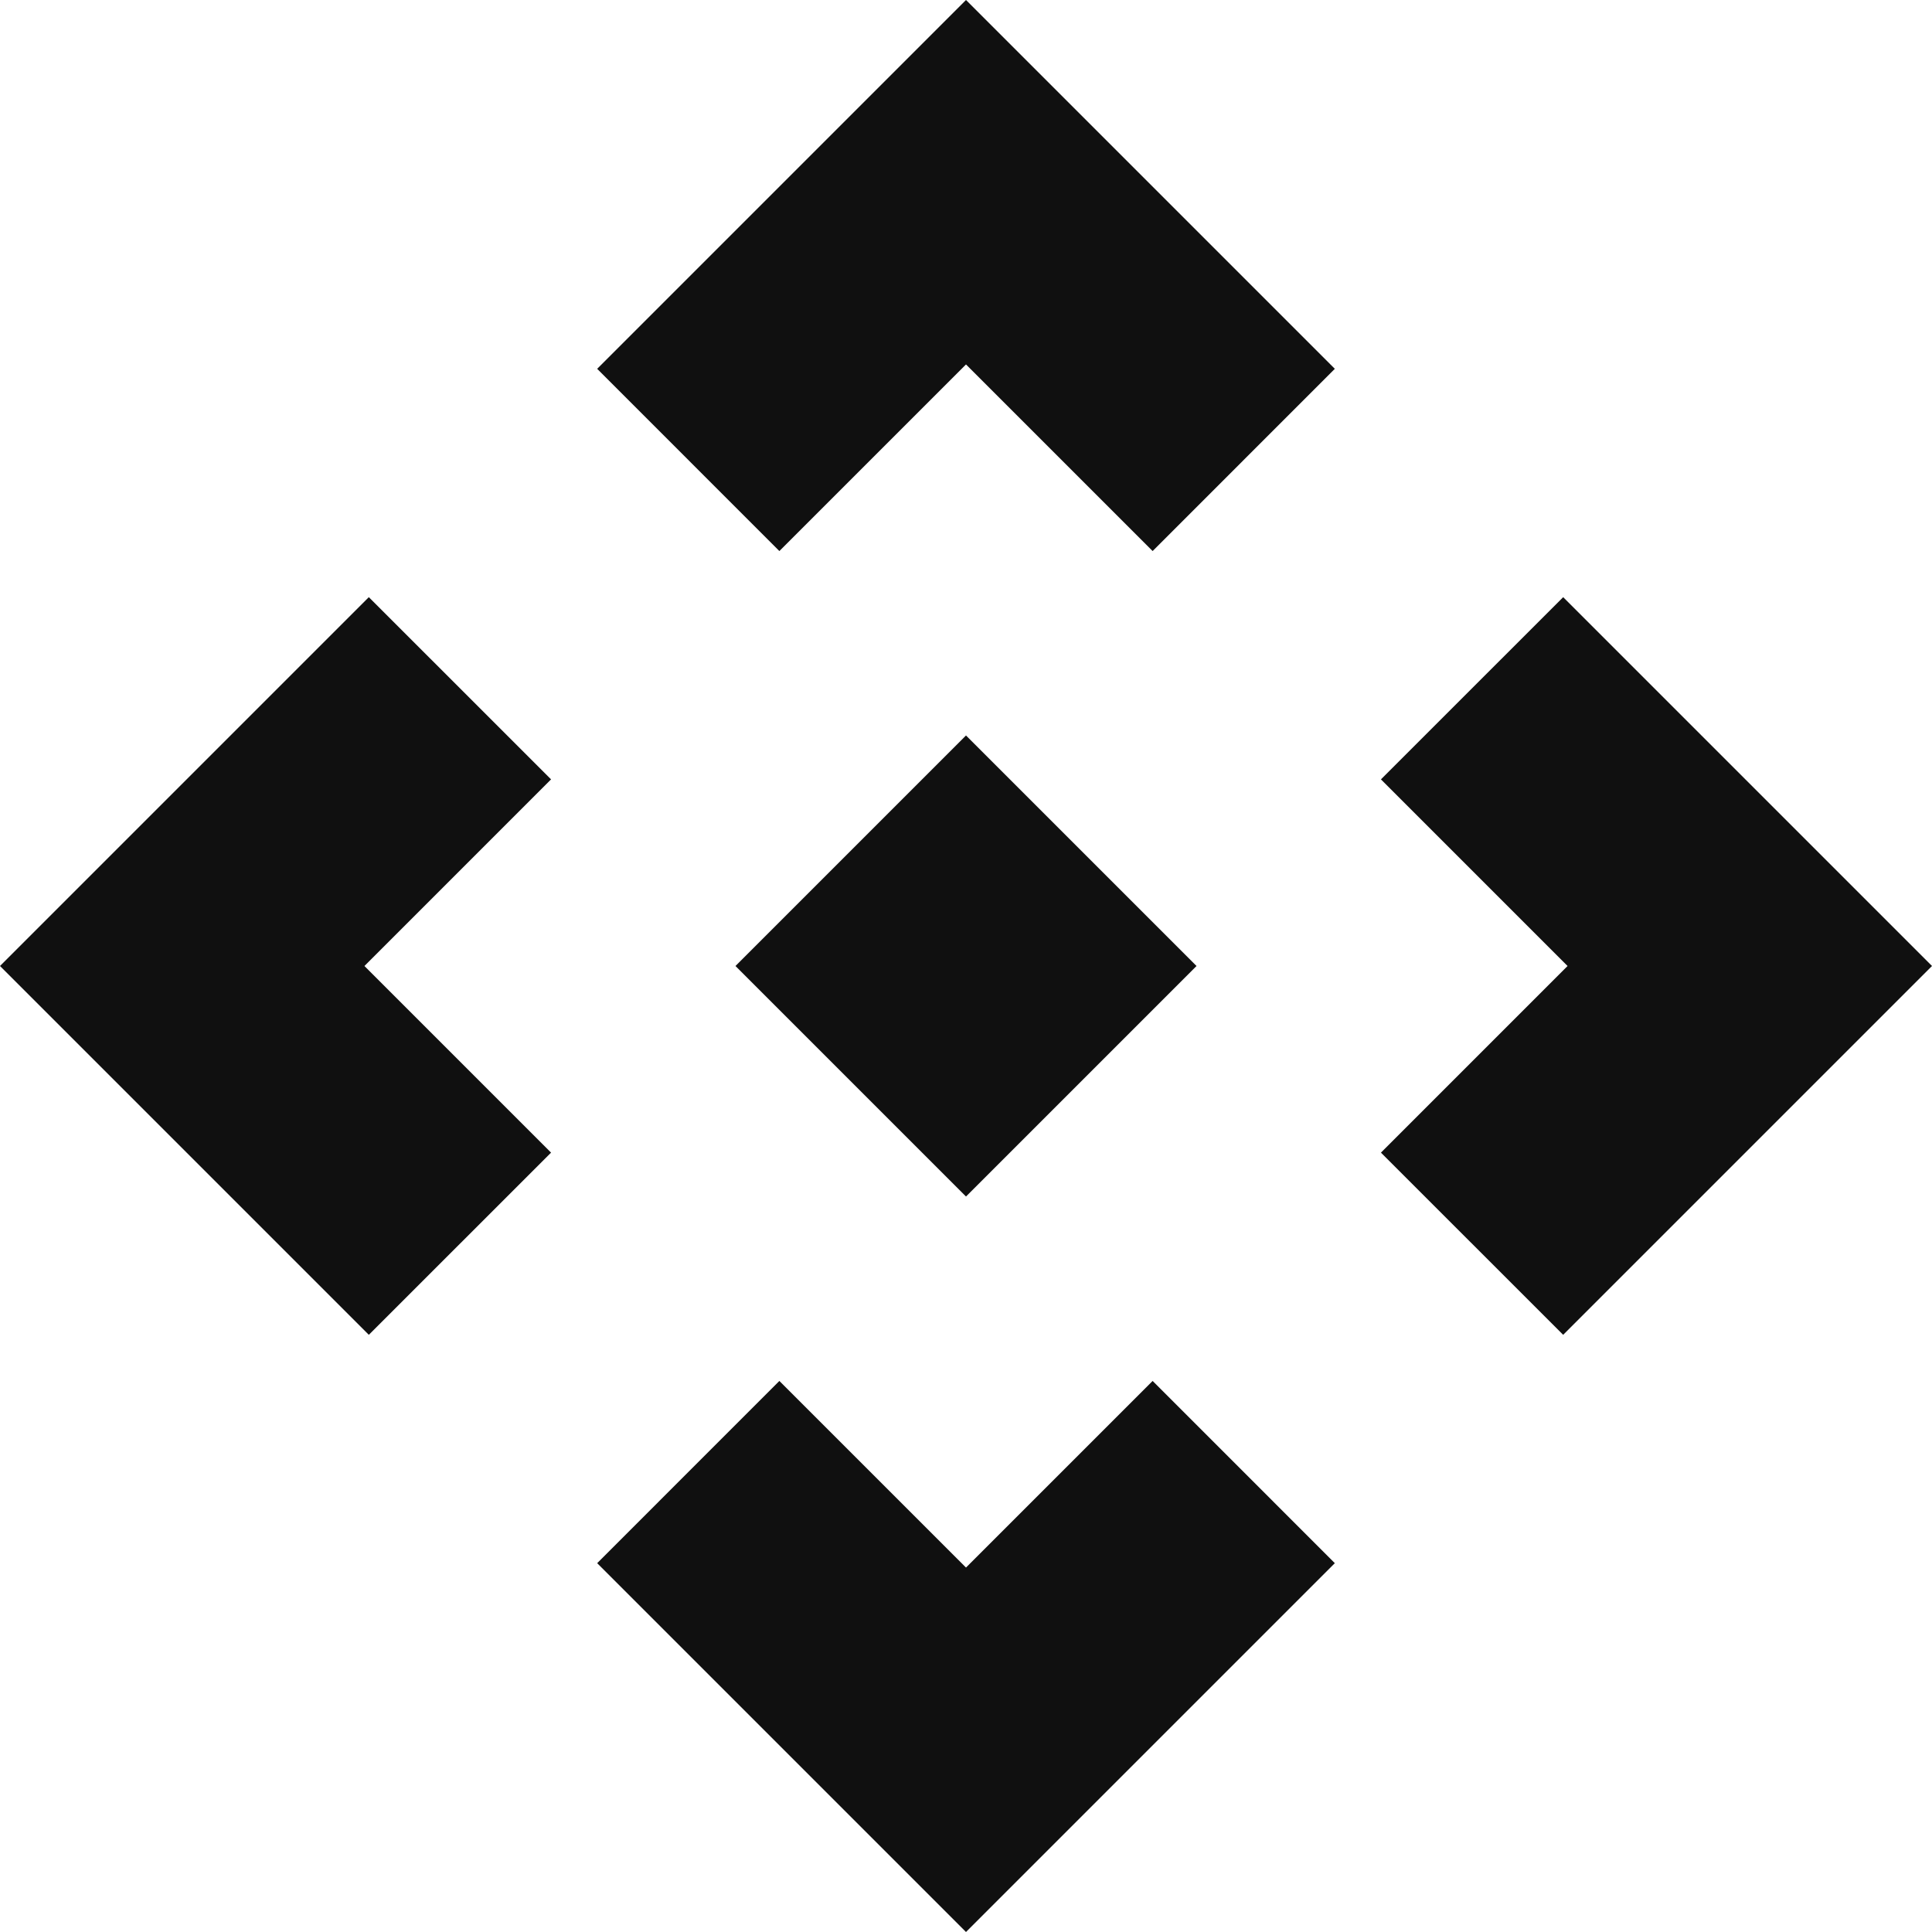 <svg width="116" height="116" viewBox="0 0 116 116" fill="none" xmlns="http://www.w3.org/2000/svg">
<path d="M58 71.841L44.159 58L58 44.159L71.841 58L58 71.841ZM46.795 33.086L35.855 22.145L58 0L80.145 22.145L69.205 33.086L58 21.882L46.795 33.086ZM22.145 80.145L0 58L22.145 35.855L33.086 46.795L21.882 58L33.086 69.205L22.145 80.145ZM93.855 80.145L82.914 69.205L94.118 58L82.914 46.795L93.855 35.855L116 58L93.855 80.145ZM58 116L35.855 93.855L46.795 82.914L58 94.118L69.205 82.914L80.145 93.855L58 116Z" fill="#101010"/>
</svg>

